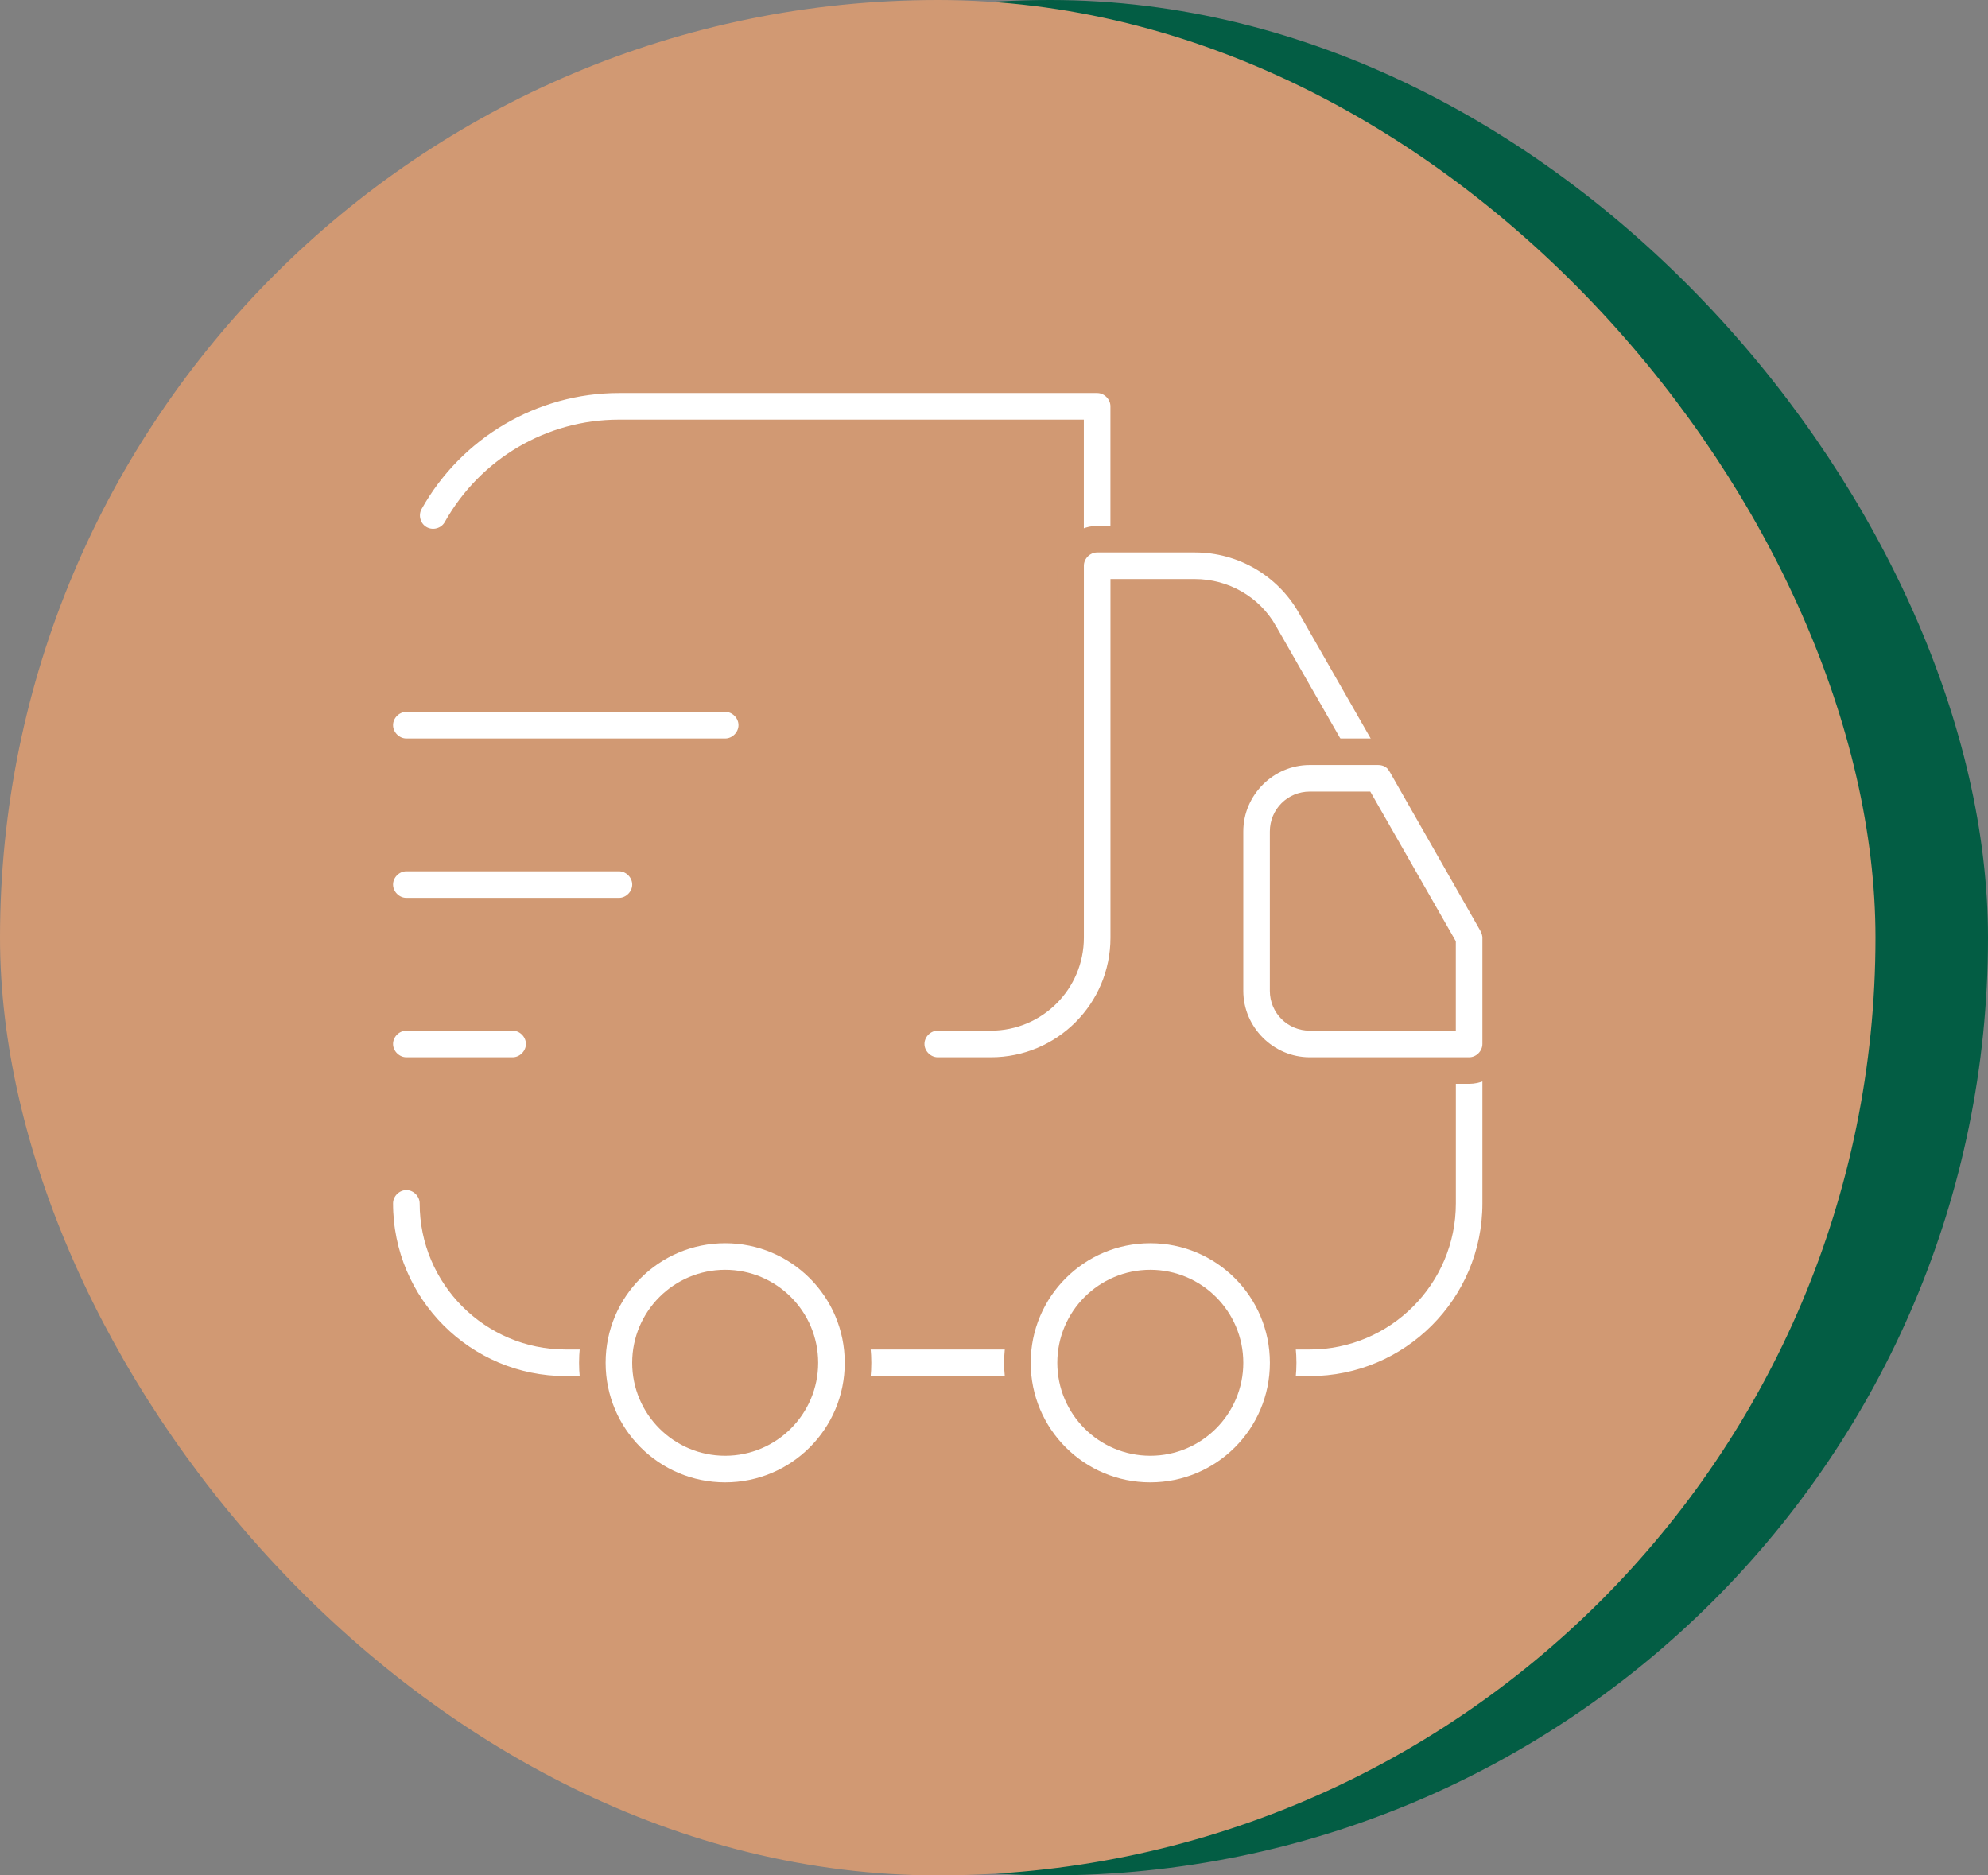 <?xml version="1.0" encoding="UTF-8"?> <svg xmlns="http://www.w3.org/2000/svg" width="53" height="50" viewBox="0 0 53 50" fill="none"><rect x="0" y="0" width="53" height="50" fill="#808080" stroke="none"/><rect x="3" width="50" height="50" rx="25" fill="#035D44"></rect><rect width="50" height="50" rx="25" fill="#D19973"></rect><path d="M28.541 11.896V11.542H28.187H16.5C14.698 11.542 13.051 12.519 12.168 14.088L12.168 14.088L12.167 14.09C11.979 14.428 11.543 14.552 11.203 14.363C10.865 14.175 10.741 13.74 10.93 13.4C12.058 11.386 14.192 10.125 16.5 10.125H29.25C29.635 10.125 29.958 10.448 29.958 10.833V25C29.958 26.958 28.374 28.542 26.416 28.542H25C24.614 28.542 24.291 28.218 24.291 27.833C24.291 27.448 24.614 27.125 25 27.125H26.416C27.589 27.125 28.541 26.173 28.541 25V11.896Z" fill="white" stroke="#D19973" stroke-width="0.708"></path><path d="M15.579 35.625H15.846L15.92 35.368C16.345 33.886 17.712 32.792 19.334 32.792C20.955 32.792 22.322 33.886 22.747 35.368L22.821 35.625H23.088H26.927H27.194L27.267 35.368C27.693 33.886 29.059 32.792 30.681 32.792C32.303 32.792 33.669 33.886 34.095 35.368L34.168 35.625H34.435H34.917C36.869 35.625 38.459 34.036 38.459 32.083V28.896V28.542H38.104H34.917C33.752 28.542 32.792 27.581 32.792 26.417V22.167C32.792 21.001 33.74 20.042 34.917 20.042H35.528L35.224 19.512L33.709 16.864C33.709 16.864 33.709 16.864 33.709 16.863C33.333 16.197 32.619 15.792 31.857 15.792H30.313H29.959V16.146V25C29.959 26.958 28.375 28.542 26.417 28.542H25C24.615 28.542 24.292 28.218 24.292 27.833C24.292 27.448 24.615 27.125 25 27.125H26.417C27.59 27.125 28.542 26.173 28.542 25V15.083C28.542 14.698 28.865 14.375 29.25 14.375H31.857C33.132 14.375 34.304 15.057 34.935 16.165L34.935 16.166L37.357 20.4C37.357 20.4 37.357 20.401 37.357 20.401C37.48 20.618 37.48 20.897 37.357 21.114C37.239 21.323 37.006 21.458 36.744 21.458H34.917C34.523 21.458 34.209 21.773 34.209 22.167V26.417C34.209 26.811 34.523 27.125 34.917 27.125H39.167C39.552 27.125 39.875 27.448 39.875 27.833V32.083C39.875 34.82 37.654 37.042 34.917 37.042H33.5C33.115 37.042 32.792 36.718 32.792 36.333C32.792 35.16 31.84 34.208 30.667 34.208C29.494 34.208 28.542 35.16 28.542 36.333C28.542 36.718 28.219 37.042 27.834 37.042H22.167C21.782 37.042 21.459 36.718 21.459 36.333C21.459 35.16 20.507 34.208 19.334 34.208C18.16 34.208 17.209 35.16 17.209 36.333C17.209 36.718 16.885 37.042 16.5 37.042H15.084C12.347 37.042 10.125 34.82 10.125 32.083C10.125 31.698 10.448 31.375 10.834 31.375C11.219 31.375 11.542 31.698 11.542 32.083C11.542 34.036 13.131 35.625 15.084 35.625H15.579Z" fill="white" stroke="#D19973" stroke-width="0.708"></path><path d="M19.333 39.875C17.376 39.875 15.792 38.291 15.792 36.333C15.792 34.376 17.376 32.792 19.333 32.792C21.291 32.792 22.875 34.376 22.875 36.333C22.875 38.291 21.291 39.875 19.333 39.875ZM19.333 34.208C18.16 34.208 17.208 35.16 17.208 36.333C17.208 37.506 18.16 38.458 19.333 38.458C20.506 38.458 21.458 37.506 21.458 36.333C21.458 35.16 20.506 34.208 19.333 34.208Z" fill="white" stroke="#D19973" stroke-width="0.708"></path><path d="M30.667 39.875C28.709 39.875 27.125 38.291 27.125 36.333C27.125 34.376 28.709 32.792 30.667 32.792C32.625 32.792 34.209 34.376 34.209 36.333C34.209 38.291 32.625 39.875 30.667 39.875ZM30.667 34.208C29.494 34.208 28.542 35.16 28.542 36.333C28.542 37.506 29.494 38.458 30.667 38.458C31.84 38.458 32.792 37.506 32.792 36.333C32.792 35.16 31.84 34.208 30.667 34.208Z" fill="white" stroke="#D19973" stroke-width="0.708"></path><path d="M37.354 20.395L37.353 20.395L37.357 20.401L39.778 24.648C39.84 24.762 39.875 24.887 39.875 25V27.833C39.875 28.219 39.552 28.542 39.167 28.542H34.917C33.752 28.542 32.792 27.581 32.792 26.417V22.167C32.792 21.002 33.752 20.042 34.917 20.042H36.744C37.004 20.042 37.235 20.175 37.354 20.395ZM38.104 27.125H38.458V26.771V25.283V25.189L38.412 25.108L36.428 21.637L36.326 21.458H36.121H34.917C34.523 21.458 34.208 21.773 34.208 22.167V26.417C34.208 26.811 34.523 27.125 34.917 27.125H38.104Z" fill="white" stroke="#D19973" stroke-width="0.708"></path><path d="M19.334 20.042H10.834C10.448 20.042 10.125 19.718 10.125 19.333C10.125 18.948 10.448 18.625 10.834 18.625H19.334C19.719 18.625 20.042 18.948 20.042 19.333C20.042 19.718 19.719 20.042 19.334 20.042Z" fill="white" stroke="#D19973" stroke-width="0.708"></path><path d="M16.5 24.292H10.834C10.448 24.292 10.125 23.968 10.125 23.583C10.125 23.198 10.448 22.875 10.834 22.875H16.5C16.885 22.875 17.209 23.198 17.209 23.583C17.209 23.968 16.885 24.292 16.5 24.292Z" fill="white" stroke="#D19973" stroke-width="0.708"></path><path d="M13.667 28.542H10.834C10.448 28.542 10.125 28.218 10.125 27.833C10.125 27.448 10.448 27.125 10.834 27.125H13.667C14.052 27.125 14.375 27.448 14.375 27.833C14.375 28.218 14.052 28.542 13.667 28.542Z" fill="white" stroke="#D19973" stroke-width="0.708"></path></svg> 